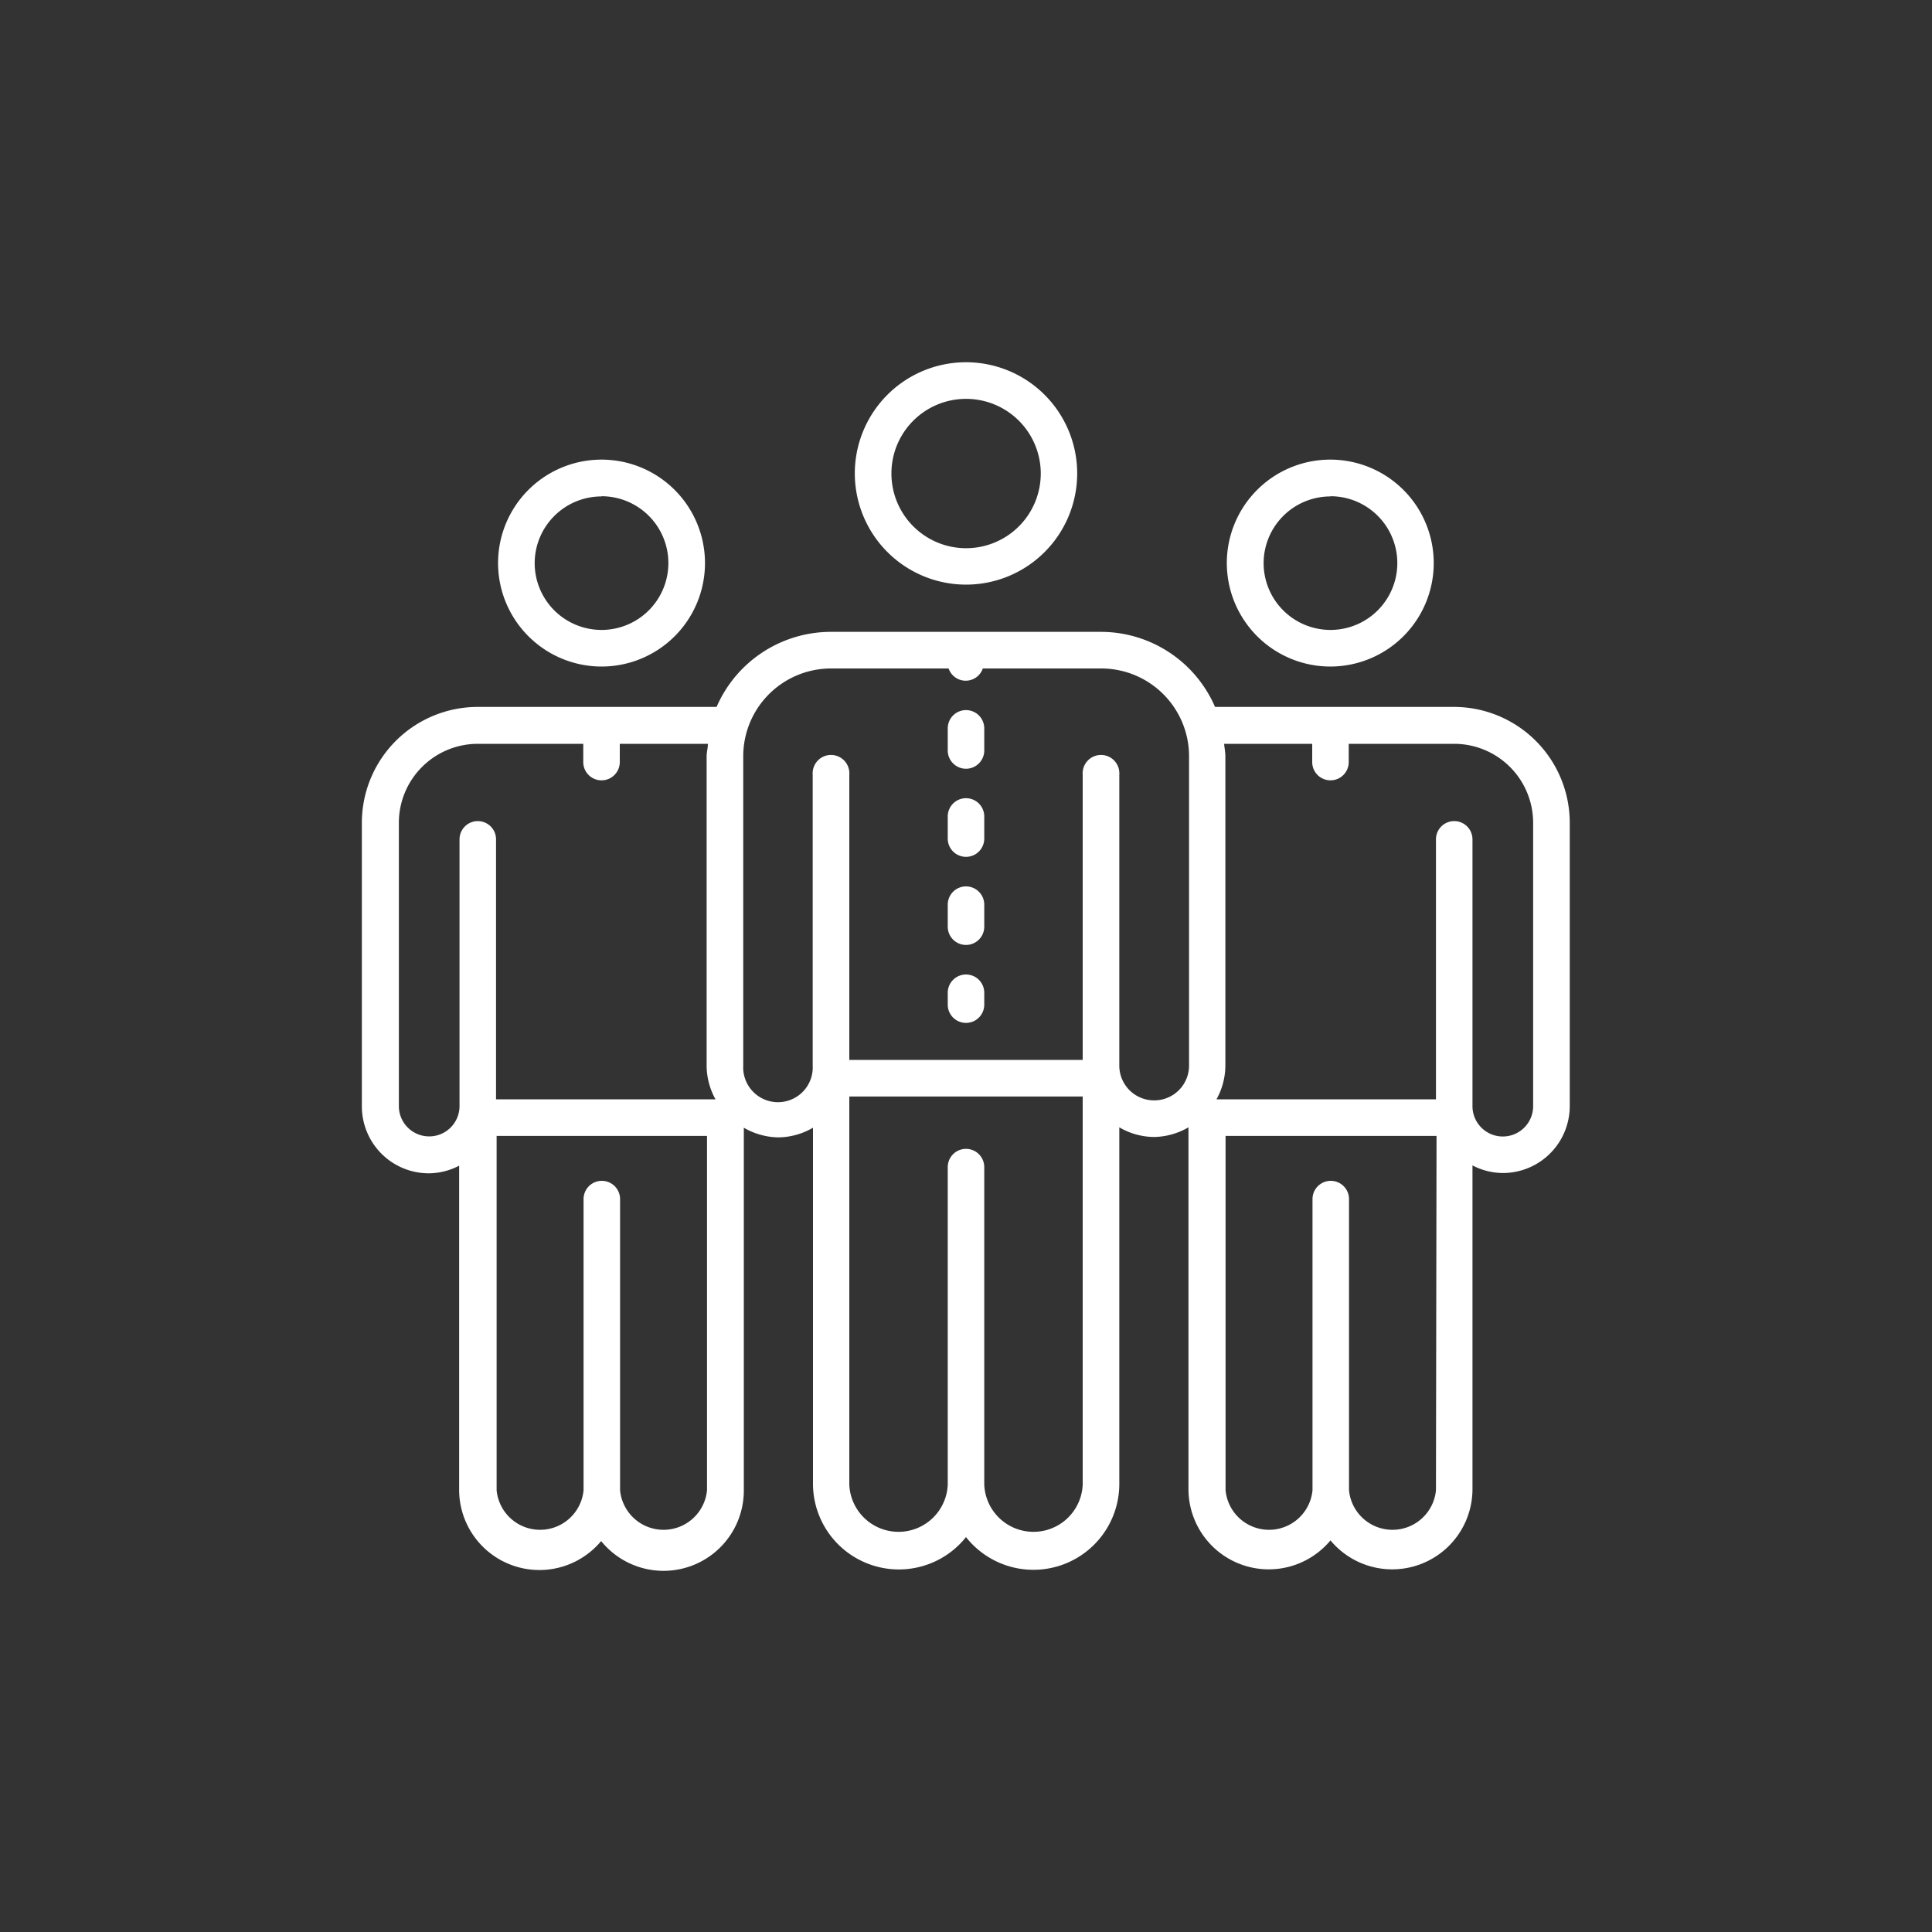 <svg xmlns="http://www.w3.org/2000/svg" viewBox="0 0 200 200"><rect x="0" y="0" width="200" height="200" fill="#333333" stroke="none"/><defs><style>.cls-1{fill:#fff;}</style></defs><title>Integris Technology Group-Icons</title><g id="icon"><path class="cls-1" d="M62.27,69A10.71,10.71,0,1,0,51.56,58.31,10.72,10.72,0,0,0,62.27,69Zm0-17.63a6.92,6.92,0,1,1-6.92,6.92A6.92,6.92,0,0,1,62.27,51.39Z"/><path class="cls-1" d="M137.73,69A10.71,10.71,0,1,0,127,58.31,10.72,10.72,0,0,0,137.73,69Zm0-17.63a6.92,6.92,0,1,1-6.92,6.92A6.92,6.92,0,0,1,137.73,51.39Z"/><path class="cls-1" d="M150.54,73.18H125.78A12.88,12.88,0,0,0,114,65.41H86a12.91,12.91,0,0,0-11.82,7.77H49.46a12,12,0,0,0-12,12v29.36a6.93,6.93,0,0,0,6.93,6.92,6.83,6.83,0,0,0,3.14-.79v33.63a8.31,8.31,0,0,0,14.7,5.23A8.31,8.31,0,0,0,77,154.27V116.74a7.32,7.32,0,0,0,3.56,1,7.21,7.21,0,0,0,3.6-1v37A8.89,8.89,0,0,0,100,159.12a8.89,8.89,0,0,0,15.87-5.42v-37a7.21,7.21,0,0,0,3.6,1,7.32,7.32,0,0,0,3.56-1v37.53a8.31,8.31,0,0,0,14.7,5.23,8.31,8.31,0,0,0,14.7-5.23V120.64a6.83,6.83,0,0,0,3.14.79,6.93,6.93,0,0,0,6.93-6.92V85.15A12,12,0,0,0,150.54,73.18ZM44.43,117.64a3.14,3.14,0,0,1-3.14-3.13V85.15A8.18,8.18,0,0,1,49.46,77H60.38v1.89a1.89,1.89,0,1,0,3.78,0V77h9.12c0,.44-.13.86-.13,1.31v32a7.23,7.23,0,0,0,.92,3.49H51.35V86.89a1.89,1.89,0,1,0-3.78,0v27.62A3.14,3.14,0,0,1,44.43,117.64Zm28.76,36.63a4.52,4.52,0,0,1-9,0V124.13a1.89,1.89,0,1,0-3.78,0v30.14a4.52,4.52,0,0,1-9,0V117.59H73.19Zm38.89-.57a5.1,5.1,0,0,1-10.19,0V120.82a1.89,1.89,0,0,0-3.78,0V153.7a5.1,5.1,0,0,1-10.19,0V113.51h24.16Zm7.39-39.79a3.6,3.6,0,0,1-3.6-3.6V80.19a1.9,1.9,0,1,0-3.79,0v29.53H87.92V80.19a1.9,1.9,0,1,0-3.79,0v30.12a3.6,3.6,0,1,1-7.19,0v-32A9.09,9.09,0,0,1,86,69.2h12.2a1.87,1.87,0,0,0,3.54,0H114a9.09,9.09,0,0,1,9.09,9.08v32A3.6,3.6,0,0,1,119.47,113.91Zm29.18,40.36a4.52,4.52,0,0,1-9,0V124.13a1.89,1.89,0,0,0-3.78,0v30.14a4.52,4.52,0,0,1-9,0V117.59h21.84Zm10.06-39.76a3.14,3.14,0,0,1-6.28,0V86.89a1.89,1.89,0,0,0-3.78,0V113.8H125.93a7.23,7.23,0,0,0,.92-3.49v-32c0-.45-.09-.87-.13-1.31h9.12v1.89a1.89,1.89,0,0,0,3.78,0V77h10.92a8.18,8.18,0,0,1,8.17,8.18Z"/><path class="cls-1" d="M100,60.52A11.51,11.51,0,1,0,88.49,49,11.52,11.52,0,0,0,100,60.52Zm0-19.23A7.73,7.73,0,1,1,92.28,49,7.72,7.72,0,0,1,100,41.29Z"/><path class="cls-1" d="M100,91.76a1.89,1.89,0,0,0-1.89,1.89v2.28a1.89,1.89,0,1,0,3.78,0V93.65A1.89,1.89,0,0,0,100,91.76Z"/><path class="cls-1" d="M100,73.51a1.89,1.89,0,0,0-1.89,1.9v2.28a1.89,1.89,0,0,0,3.78,0V75.41A1.89,1.89,0,0,0,100,73.51Z"/><path class="cls-1" d="M100,82.63a1.89,1.89,0,0,0-1.89,1.9v2.28a1.89,1.89,0,0,0,3.78,0V84.53A1.89,1.89,0,0,0,100,82.63Z"/><path class="cls-1" d="M100,100.88a1.89,1.89,0,0,0-1.89,1.9V104a1.89,1.89,0,1,0,3.78,0v-1.26A1.89,1.89,0,0,0,100,100.88Z"/></g></svg>